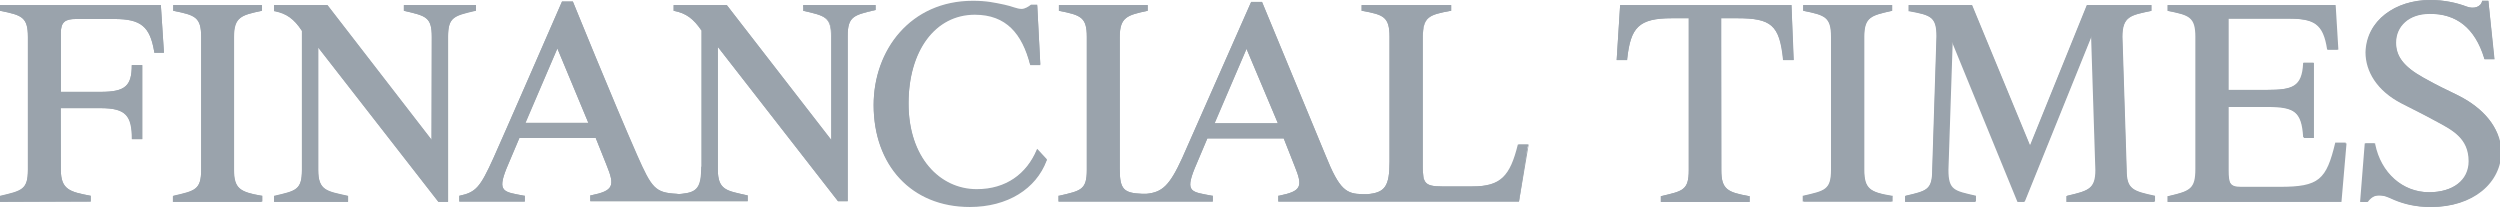 <?xml version="1.0" encoding="UTF-8"?> <svg xmlns="http://www.w3.org/2000/svg" width="150" height="13" viewBox="0 0 150 13" fill="none"><path d="M10.395 11.744C10.395 11.744 10.395 11.767 10.395 11.744C11.721 11.442 12.07 11.372 12.07 10.186V2.209C12.07 1.023 11.698 0.907 10.419 0.651H10.395V0.302H15.721V0.651C15.698 0.651 15.698 0.651 15.698 0.651C14.512 0.907 14.046 1 14.046 2.209V10.186C14.046 11.325 14.419 11.535 15.698 11.744C15.721 11.744 15.721 11.744 15.744 11.744V12.093H10.395V11.744Z" fill="#9AA3AC"></path><path d="M62.814 9.558C62.814 9.582 62.791 9.605 62.791 9.605C62.139 11.279 60.442 12.372 58.186 12.372C54.674 12.372 52.419 9.861 52.419 6.279C52.419 3 54.628 0.047 58.372 0.047C59.209 0.047 59.698 0.163 60.256 0.279C60.721 0.372 61 0.535 61.302 0.535C61.488 0.535 61.721 0.395 61.861 0.279H62.233L62.419 3.861H61.814C61.349 1.977 60.395 0.837 58.488 0.837C56.116 0.837 54.512 3 54.512 6.186C54.512 9.442 56.395 11.349 58.605 11.349C60.372 11.349 61.605 10.419 62.209 8.977C62.209 8.954 62.209 8.954 62.233 8.93L62.814 9.558Z" fill="#9AA3AC"></path><path d="M141.884 8.605H142.465C142.465 8.628 142.465 8.651 142.465 8.651C142.814 10.372 144.14 11.535 145.721 11.535C147.163 11.535 148.116 10.814 148.116 9.674C148.116 8.279 147.116 7.791 146.116 7.256C145.395 6.86 144.86 6.605 144.093 6.209C142.605 5.442 141.93 4.279 141.93 3.14C141.977 1.233 143.721 0 145.814 0C146.628 0 147.395 0.163 148 0.395C148.419 0.558 148.86 0.419 148.93 0.047H149.302L149.674 3.558H149.07C149.07 3.535 149.07 3.535 149.07 3.512C148.512 1.674 147.395 0.814 145.767 0.837C144.535 0.837 143.767 1.581 143.767 2.558C143.767 3.372 144.209 4 145.419 4.674C146.419 5.233 146.744 5.349 147.512 5.744C149.023 6.488 150.023 7.674 150.023 9.023C150.023 11 148.326 12.419 145.814 12.419C144.907 12.419 144.209 12.233 143.651 12C143.279 11.837 143.07 11.721 142.698 11.721C142.395 11.721 142.186 11.861 142 12.116H141.605L141.884 8.605Z" fill="#9AA3AC"></path><path d="M25.907 2.209C25.907 1.023 25.558 0.953 24.256 0.651H24.233V0.302H28.558V0.651C28.535 0.651 28.535 0.651 28.535 0.651C27.256 0.953 26.884 1.023 26.884 2.209V12.116H26.302L19.093 2.86V10.209C19.093 11.465 19.628 11.488 20.86 11.767C20.884 11.767 20.884 11.767 20.884 11.767V12.116H16.442V11.767H16.465C17.744 11.465 18.116 11.395 18.116 10.209V1.86C17.651 1.139 17.186 0.814 16.465 0.674H16.442V0.302H19.628L25.884 8.395L25.907 2.209Z" fill="#9AA3AC"></path><path d="M3.651 10.186C3.651 11.372 4.186 11.511 5.419 11.744C5.442 11.744 5.442 11.744 5.442 11.744V12.093L0 12.116V11.767H0.023C1.302 11.465 1.674 11.395 1.674 10.209V2.209C1.674 1.023 1.302 0.907 0.023 0.651H0V0.302H9.651L9.837 3.163H9.256C9.256 3.139 9.256 3.139 9.256 3.116C9 1.581 8.442 1.139 6.86 1.139H4.558C3.907 1.139 3.651 1.325 3.651 1.977V5.512H6.047C7.535 5.512 7.907 5.139 7.907 3.907H8.535V8.349H7.907C7.907 6.93 7.535 6.488 6.023 6.488H3.628L3.651 10.186Z" fill="#9AA3AC"></path><path d="M103.279 10.209C103.279 11.372 103.651 11.535 104.93 11.767C104.953 11.767 104.953 11.767 104.977 11.767V12.116H99.651V11.767H99.674C100.977 11.465 101.326 11.418 101.326 10.209V1.093C101.326 1.093 100.419 1.093 100.326 1.093C98.302 1.093 97.837 1.651 97.628 3.558C97.628 3.581 97.628 3.581 97.628 3.605H97L97.209 0.302H107.488L107.605 3.605H106.977C106.977 3.581 106.977 3.581 106.977 3.558C106.767 1.512 106.279 1.093 104.209 1.093C104.163 1.093 103.256 1.093 103.256 1.093L103.279 10.209Z" fill="#9AA3AC"></path><path d="M114.302 12.116V11.767C115.605 11.465 115.93 11.395 115.93 10.186L116.186 2.186C116.186 1 115.837 0.907 114.535 0.674H114.512V0.302H118.302L121.791 8.744L125.209 0.302H129.07V0.651C127.837 0.907 127.326 0.977 127.326 2.209L127.581 10.209C127.581 11.349 127.953 11.465 129.256 11.767V12.116H123.977V11.767C125.279 11.465 125.721 11.349 125.721 10.209L125.465 2.163L121.442 12.116H121.047L117.116 2.512L116.86 10.209C116.86 11.442 117.186 11.465 118.512 11.767V12.116H114.302Z" fill="#9AA3AC"></path><path d="M130.047 12.116V11.767H130.093C131.419 11.465 131.721 11.325 131.721 10.139V2.209C131.721 1.023 131.349 0.907 130.047 0.651V0.302H140.093L140.256 2.977H139.628C139.395 1.395 138.814 1.116 137.256 1.116H133.674V5.395H136C137.535 5.395 138.116 5.209 138.186 3.814C138.186 3.791 138.186 3.791 138.186 3.767H138.791V8.232H138.186C138.186 8.209 138.186 8.209 138.186 8.186C138.093 6.721 137.651 6.372 136 6.372H133.674V10.186C133.674 10.977 133.791 11.209 134.465 11.209H136.791C139.14 11.209 139.581 10.791 140.116 8.558H140.744L140.419 12.07L130.047 12.116Z" fill="#9AA3AC"></path><path d="M31.535 7.372L33.442 2.907L35.302 7.372H31.535ZM42.07 10C42.07 11.256 41.814 11.535 40.907 11.628C40.744 11.651 40.698 11.651 40.581 11.628C39.302 11.558 39.093 11.302 38.209 9.302C36.744 5.93 34.372 0.093 34.372 0.093H33.721C33.721 0.093 30 8.628 29.605 9.488C28.814 11.233 28.558 11.535 27.581 11.744H27.558V12.093H31.488V11.744C31.465 11.744 31.465 11.744 31.442 11.744C30.233 11.512 29.814 11.535 30.395 10.093L31.163 8.279H35.744L36.395 9.907C36.907 11.163 36.814 11.442 35.465 11.721C35.465 11.721 35.442 11.721 35.419 11.721V12.07H44.861V11.721C44.837 11.721 44.837 11.721 44.837 11.721C43.605 11.442 43.07 11.419 43.07 10.163V2.814L50.279 12.07H50.861V2.163C50.861 0.977 51.233 0.907 52.512 0.605C52.535 0.605 52.535 0.605 52.535 0.605V0.302H48.209V0.651H48.233C49.535 0.953 49.884 1.023 49.884 2.209V8.395L43.605 0.302H40.419V0.651H40.442C41.163 0.791 41.605 1.116 42.093 1.837V10" fill="#9AA3AC"></path><path d="M72.861 7.395L74.791 2.93L76.674 7.395H72.861ZM81.744 11.651C80.791 11.628 80.372 11.418 79.535 9.326L75.721 0.116H75.07L70.93 9.488C70.163 11.163 69.721 11.535 68.791 11.628C68.721 11.628 68.605 11.628 68.512 11.628C67.442 11.581 67.186 11.372 67.186 10.163V2.209C67.186 1.023 67.651 0.907 68.837 0.651C68.861 0.651 68.861 0.651 68.861 0.651V0.302H63.535V0.651H63.558C64.837 0.907 65.209 1.023 65.209 2.209V10.186C65.209 11.395 64.861 11.442 63.558 11.744C63.558 11.744 63.535 11.744 63.512 11.744V12.093H72.767V11.744C72.744 11.744 72.744 11.744 72.721 11.744C71.512 11.512 71.093 11.558 71.674 10.116L72.442 8.302H77.023L77.674 9.953C78.186 11.209 78.093 11.465 76.744 11.744C76.744 11.744 76.721 11.744 76.698 11.744V12.093H91.14L91.674 8.674H91.07C90.605 10.558 90.046 11.186 88.326 11.186H86.512C85.465 11.186 85.372 10.953 85.372 10.023V2.209C85.372 1 85.767 0.884 87.023 0.651C87.046 0.651 87.046 0.651 87.07 0.651V0.302H81.698V0.651C81.721 0.651 81.721 0.651 81.744 0.651C83 0.884 83.372 1 83.372 2.209V9.698C83.372 11.186 83.093 11.558 82.046 11.651C81.954 11.651 81.861 11.651 81.744 11.651Z" fill="#9AA3AC"></path><path d="M108.209 11.767C109.535 11.465 109.884 11.395 109.884 10.209V2.209C109.884 1.023 109.512 0.907 108.233 0.651H108.209V0.302H113.535V0.651C113.512 0.651 113.512 0.651 113.512 0.651C112.302 0.93 111.86 1 111.86 2.209V10.186C111.86 11.325 112.209 11.535 113.512 11.744C113.535 11.744 113.535 11.744 113.558 11.744V12.093H108.233V11.767" fill="#9AA3AC"></path><path d="M15.721 11.744C15.698 11.744 15.698 11.744 15.674 11.744C14.395 11.511 14.023 11.302 14.023 10.186V2.209C14.023 1.023 14.488 0.907 15.674 0.651C15.698 0.651 15.698 0.651 15.698 0.651V0.302H10.395V0.651H10.419C11.698 0.907 12.07 1.023 12.07 2.209V10.186C12.07 11.395 11.698 11.465 10.395 11.767H10.372V12.116H15.698L15.721 11.744ZM10.488 12.023C10.488 11.953 10.488 11.907 10.488 11.837C11.744 11.535 12.163 11.442 12.163 10.186V2.209C12.163 0.977 11.721 0.814 10.488 0.581C10.488 0.512 10.488 0.465 10.488 0.395C10.651 0.395 15.465 0.395 15.651 0.395C15.651 0.465 15.651 0.512 15.651 0.581C14.488 0.837 13.977 0.953 13.977 2.209V10.186C13.977 11.372 14.395 11.605 15.651 11.837C15.651 11.907 15.651 11.953 15.651 12.023C15.465 12.023 10.651 12.023 10.488 12.023Z" fill="#9AA3AC"></path><path d="M62.233 8.977C62.233 9 62.233 9 62.209 9.023C61.605 10.465 60.349 11.395 58.605 11.395C56.395 11.395 54.512 9.488 54.512 6.233C54.512 3.047 56.116 0.884 58.488 0.884C60.372 0.884 61.326 2.023 61.814 3.907H62.419L62.233 0.326H61.861C61.744 0.442 61.488 0.581 61.302 0.581C61 0.581 60.721 0.419 60.256 0.326C59.698 0.209 59.186 0.093 58.372 0.093C54.628 0.093 52.419 3.047 52.419 6.326C52.419 9.907 54.674 12.419 58.186 12.419C60.465 12.419 62.163 11.326 62.791 9.651C62.791 9.628 62.814 9.605 62.814 9.605L62.233 8.977ZM58.186 12.279C54.721 12.279 52.512 9.814 52.512 6.279C52.512 3.023 54.698 0.14 58.372 0.14C59.186 0.14 59.674 0.256 60.233 0.372C60.651 0.465 60.977 0.628 61.302 0.628C61.512 0.628 61.744 0.512 61.884 0.372C61.93 0.372 62.047 0.372 62.14 0.372C62.14 0.535 62.302 3.605 62.302 3.767C62.186 3.767 61.953 3.767 61.861 3.767C61.372 1.907 60.395 0.744 58.488 0.744C56.047 0.744 54.442 2.977 54.442 6.186C54.442 9.488 56.349 11.442 58.628 11.442C60.395 11.442 61.651 10.535 62.279 9.116C62.395 9.233 62.674 9.512 62.721 9.558C62.093 11.209 60.442 12.279 58.186 12.279Z" fill="#9AA3AC"></path><path d="M147.488 5.721C146.721 5.349 146.395 5.209 145.395 4.651C144.186 3.977 143.744 3.349 143.744 2.535C143.744 1.558 144.535 0.814 145.744 0.814C147.372 0.814 148.488 1.674 149.046 3.488C149.046 3.512 149.046 3.512 149.046 3.535H149.651L149.302 0.047H148.93C148.884 0.419 148.442 0.558 148 0.395C147.395 0.163 146.628 0 145.814 0C143.721 0 141.977 1.233 141.977 3.14C141.977 4.279 142.651 5.442 144.14 6.209C144.907 6.605 145.442 6.86 146.163 7.256C147.163 7.791 148.163 8.302 148.163 9.674C148.163 10.814 147.186 11.535 145.767 11.535C144.163 11.535 142.86 10.372 142.512 8.651C142.512 8.628 142.512 8.605 142.512 8.605H141.93L141.674 12.116H142.07C142.256 11.861 142.465 11.721 142.767 11.721C143.14 11.721 143.349 11.837 143.721 12C144.279 12.233 144.977 12.419 145.884 12.419C148.372 12.419 150.093 11 150.093 9.023C150 7.651 149 6.488 147.488 5.721ZM145.791 12.326C144.884 12.326 144.209 12.139 143.674 11.907C143.326 11.767 143.07 11.628 142.698 11.628C142.372 11.628 142.14 11.767 141.954 12.023C141.907 12.023 141.791 12.023 141.698 12.023C141.721 11.837 141.93 8.837 141.954 8.698C142.07 8.698 142.302 8.698 142.395 8.698C142.767 10.442 144.093 11.628 145.744 11.628C147.209 11.628 148.233 10.884 148.233 9.674C148.233 8.233 147.163 7.721 146.186 7.186C145.465 6.791 144.93 6.535 144.163 6.14C142.698 5.395 142.047 4.256 142.047 3.14C142.047 1.302 143.721 0.093 145.791 0.093C146.581 0.093 147.349 0.256 147.953 0.488C148.372 0.651 148.86 0.535 148.977 0.14C149.046 0.14 149.116 0.14 149.186 0.14C149.209 0.279 149.535 3.279 149.558 3.465C149.442 3.465 149.209 3.465 149.116 3.465C148.558 1.605 147.395 0.721 145.744 0.721C144.465 0.721 143.651 1.488 143.651 2.535C143.651 3.395 144.116 4.047 145.349 4.744C146.349 5.302 146.674 5.442 147.442 5.814C148.93 6.558 149.907 7.721 149.907 9.023C149.907 10.93 148.256 12.326 145.791 12.326Z" fill="#9AA3AC"></path><path d="M24.233 0.302V0.651H24.256C25.558 0.953 25.907 1.023 25.907 2.209V8.395L19.651 0.302H16.442V0.651H16.465C17.186 0.791 17.628 1.116 18.116 1.837V10.186C18.116 11.395 17.767 11.442 16.465 11.744H16.442V12.093H20.884V11.744C20.86 11.744 20.86 11.744 20.86 11.744C19.628 11.465 19.093 11.442 19.093 10.186V2.837L26.302 12.093H26.884V2.186C26.884 1 27.256 0.93 28.535 0.628C28.558 0.628 28.558 0.628 28.558 0.628V0.302H24.233ZM26.791 2.209C26.791 2.209 26.791 11.837 26.791 12.023C26.674 12.023 26.395 12.023 26.349 12.023C26.302 11.953 19.163 2.791 19.163 2.791L19 2.837V10.186C19 11.488 19.605 11.558 20.791 11.814C20.791 11.884 20.791 11.93 20.791 12C20.628 12 16.698 12 16.535 12C16.535 11.93 16.535 11.884 16.535 11.814C17.791 11.511 18.209 11.418 18.209 10.163V1.814L18.186 1.767C17.721 1.046 17.256 0.721 16.535 0.558C16.535 0.488 16.535 0.442 16.535 0.372C16.698 0.372 19.512 0.372 19.605 0.372C19.651 0.442 25.837 8.442 25.837 8.442L26 8.395V2.209C26 0.977 25.581 0.86 24.326 0.581C24.326 0.512 24.326 0.465 24.326 0.395C24.488 0.395 28.302 0.395 28.465 0.395C28.465 0.465 28.465 0.512 28.465 0.581C27.233 0.884 26.791 0.977 26.791 2.209Z" fill="#9AA3AC"></path><path d="M9.651 0.302H0V0.651H0.023C1.302 0.907 1.674 1.023 1.674 2.209V10.186C1.674 11.372 1.302 11.442 0.023 11.744H0V12.093H5.442V11.744C5.419 11.744 5.419 11.744 5.419 11.744C4.186 11.511 3.651 11.372 3.651 10.186V6.488H6.047C7.558 6.488 7.93 6.93 7.93 8.349H8.535V3.907H7.907C7.907 5.163 7.512 5.512 6.047 5.512H3.651V1.977C3.651 1.325 3.907 1.139 4.558 1.139H6.86C8.465 1.139 9 1.581 9.256 3.116C9.256 3.139 9.256 3.139 9.256 3.163H9.837L9.651 0.302ZM9.326 3.07C9.047 1.512 8.465 1.046 6.837 1.046H4.535C3.86 1.046 3.558 1.256 3.558 1.977V5.512L3.651 5.605H6.047C7.535 5.605 7.977 5.232 8 4C8.116 4 8.349 4 8.442 4C8.442 4.163 8.442 8.116 8.442 8.279C8.326 8.279 8.116 8.279 8 8.279C7.977 6.884 7.558 6.419 6.047 6.419H3.651L3.558 6.512V10.209C3.558 11.465 4.14 11.605 5.349 11.837C5.349 11.907 5.349 11.953 5.349 12.023C5.186 12.023 0.256 12.023 0.093 12.023C0.093 11.953 0.093 11.907 0.093 11.837C1.349 11.535 1.767 11.442 1.767 10.209V2.209C1.767 0.977 1.349 0.814 0.093 0.581C0.093 0.512 0.093 0.465 0.093 0.395C0.256 0.395 9.395 0.395 9.558 0.395C9.558 0.558 9.721 2.907 9.721 3.07C9.628 3.07 9.395 3.07 9.326 3.07Z" fill="#9AA3AC"></path><path d="M107.488 0.302H97.209L97 3.605H97.628C97.628 3.581 97.628 3.581 97.628 3.558C97.837 1.651 98.302 1.093 100.326 1.093C100.419 1.093 101.326 1.093 101.326 1.093V10.209C101.326 11.418 100.953 11.465 99.674 11.767H99.651V12.116H104.977V11.767C104.953 11.767 104.953 11.767 104.93 11.767C103.674 11.535 103.279 11.372 103.279 10.209V1.093C103.279 1.093 104.163 1.093 104.233 1.093C106.279 1.093 106.767 1.488 107 3.558C107 3.581 107 3.605 107 3.605H107.628L107.488 0.302ZM107.07 3.535C106.86 1.465 106.302 1.023 104.233 1.023C104.186 1.023 103.279 1.023 103.279 1.023L103.186 1.116V10.232C103.186 11.442 103.628 11.651 104.86 11.86C104.86 11.93 104.86 11.977 104.86 12.046C104.698 12.046 99.884 12.046 99.698 12.046C99.698 11.977 99.698 11.907 99.698 11.86C100.953 11.558 101.372 11.488 101.372 10.232V1.116L101.279 1.023C101.279 1.023 100.372 1.023 100.279 1.023C98.209 1.023 97.721 1.628 97.488 3.535C97.395 3.535 97.163 3.535 97.046 3.535C97.07 3.349 97.233 0.558 97.256 0.395C97.419 0.395 107.186 0.395 107.372 0.395C107.372 0.558 107.465 3.349 107.488 3.535C107.395 3.535 107.163 3.535 107.07 3.535Z" fill="#9AA3AC"></path><path d="M127.605 10.209L127.349 2.209C127.349 0.977 127.86 0.907 129.093 0.651V0.302H125.233L121.814 8.744L118.326 0.302H114.535V0.651H114.558C115.837 0.907 116.209 1 116.209 2.163L115.953 10.163C115.953 11.372 115.651 11.442 114.326 11.744V12.093H118.558V11.744C117.256 11.442 116.907 11.418 116.907 10.186L117.163 2.488L121.093 12.093H121.488L125.512 2.139L125.767 10.186C125.767 11.325 125.326 11.442 124.023 11.744V12.093H129.302V11.744C127.977 11.465 127.605 11.349 127.605 10.209ZM124.093 11.837C125.349 11.535 125.837 11.418 125.837 10.209L125.581 2.163L125.419 2.139C125.419 2.139 121.465 11.93 121.419 12.046C121.349 12.046 121.209 12.046 121.14 12.046C121.093 11.93 117.233 2.512 117.233 2.512L117.07 2.535L116.814 10.232C116.814 11.511 117.186 11.558 118.465 11.86C118.465 11.93 118.465 11.977 118.465 12.046C118.302 12.046 114.581 12.046 114.419 12.046C114.419 11.977 114.419 11.907 114.419 11.86C115.674 11.558 116.047 11.465 116.047 10.209L116.302 2.209C116.302 0.977 115.884 0.86 114.628 0.605C114.628 0.535 114.628 0.488 114.628 0.419C114.791 0.419 118.163 0.419 118.279 0.419C118.326 0.535 121.767 8.814 121.767 8.814H121.93C121.93 8.814 125.302 0.535 125.326 0.419C125.442 0.419 128.86 0.419 129.023 0.419C129.023 0.488 129.023 0.558 129.023 0.605C127.86 0.86 127.279 0.953 127.279 2.232L127.535 10.232C127.535 11.418 127.953 11.558 129.209 11.86C129.209 11.93 129.209 11.977 129.209 12.046C129.046 12.046 124.279 12.046 124.116 12.046C124.093 11.953 124.093 11.884 124.093 11.837Z" fill="#9AA3AC"></path><path d="M140.791 8.605H140.163C139.605 10.814 139.186 11.256 136.837 11.256H134.512C133.814 11.256 133.721 11.023 133.721 10.232V6.419H136.047C137.721 6.419 138.14 6.744 138.233 8.232C138.233 8.256 138.233 8.256 138.233 8.279H138.837V3.767H138.233C138.233 3.791 138.233 3.791 138.233 3.814C138.163 5.209 137.581 5.395 136.047 5.395H133.721V1.116H137.302C138.86 1.116 139.442 1.395 139.674 2.977H140.302L140.14 0.302H130.093V0.651C131.395 0.907 131.767 1 131.767 2.209V10.139C131.767 11.325 131.465 11.465 130.14 11.767H130.093V12.116H140.488L140.791 8.605ZM140.372 12.023C140.209 12.023 130.326 12.023 130.14 12.023C130.14 11.953 130.14 11.907 130.14 11.86C131.465 11.558 131.814 11.395 131.814 10.163V2.209C131.814 0.977 131.395 0.837 130.14 0.581C130.14 0.512 130.14 0.465 130.14 0.395C130.302 0.395 139.86 0.395 140.023 0.395C140.023 0.558 140.163 2.721 140.163 2.907C140.047 2.907 139.814 2.907 139.721 2.907C139.465 1.349 138.837 1.046 137.279 1.046H133.698L133.605 1.139V5.419L133.698 5.512H136.023C137.558 5.512 138.209 5.325 138.302 3.884C138.395 3.884 138.628 3.884 138.744 3.884C138.744 4.046 138.744 8 138.744 8.163C138.628 8.163 138.395 8.163 138.302 8.163C138.186 6.674 137.721 6.325 136.023 6.325H133.698L133.605 6.419V10.232C133.605 11.046 133.721 11.349 134.488 11.349H136.814C139.186 11.349 139.674 10.907 140.209 8.698C140.302 8.698 140.535 8.698 140.651 8.698C140.674 8.86 140.372 11.86 140.372 12.023Z" fill="#9AA3AC"></path><path d="M48.186 0.302V0.651H48.209C49.512 0.953 49.861 1.023 49.861 2.209V8.395L43.605 0.302H40.419V0.651H40.442C41.163 0.791 41.605 1.116 42.093 1.837V10C42.093 11.256 41.837 11.535 40.93 11.628C40.767 11.651 40.721 11.651 40.605 11.628C39.326 11.558 39.116 11.302 38.233 9.302C36.744 5.93 34.372 0.093 34.372 0.093H33.721C33.721 0.093 30 8.628 29.605 9.488C28.814 11.233 28.558 11.535 27.581 11.744H27.558V12.093H31.488V11.744C31.465 11.744 31.465 11.744 31.442 11.744C30.233 11.512 29.814 11.535 30.395 10.093L31.163 8.279H35.744L36.395 9.907C36.907 11.163 36.814 11.442 35.465 11.721C35.465 11.721 35.442 11.721 35.419 11.721V12.07H44.861V11.721C44.837 11.721 44.837 11.721 44.837 11.721C43.605 11.442 43.07 11.419 43.07 10.163V2.814L50.279 12.07H50.861V2.163C50.861 0.977 51.233 0.907 52.512 0.605C52.535 0.605 52.535 0.605 52.535 0.605V0.302H48.186ZM44.814 11.837C44.814 11.837 44.814 11.861 44.814 11.837C44.814 11.861 44.814 11.837 44.814 11.837ZM50.744 2.209C50.744 2.209 50.744 11.837 50.744 12.023C50.628 12.023 50.349 12.023 50.302 12.023C50.233 11.954 43.116 2.791 43.116 2.791L42.953 2.837V10.186C42.953 11.488 43.558 11.535 44.744 11.814C44.744 11.884 44.744 11.93 44.744 12C44.581 12 35.674 12 35.488 12C35.488 11.93 35.488 11.884 35.488 11.814C36.861 11.512 36.977 11.186 36.442 9.884L35.791 8.233L35.698 8.186H31.116L31.023 8.233L30.256 10.046C29.628 11.558 30.14 11.581 31.349 11.814C31.349 11.884 31.349 11.93 31.349 12C31.186 12 27.767 12 27.605 12C27.605 11.93 27.605 11.884 27.605 11.814C28.605 11.581 28.86 11.233 29.651 9.512C30.047 8.674 33.442 0.884 33.744 0.163C33.837 0.163 34.209 0.163 34.279 0.163C34.512 0.744 36.698 6.14 38.093 9.349C38.953 11.349 39.186 11.651 40.535 11.721C40.674 11.721 40.721 11.721 40.884 11.721C41.861 11.628 42.116 11.279 42.116 10V1.837L42.093 1.791C41.628 1.07 41.163 0.744 40.442 0.581C40.442 0.512 40.442 0.465 40.442 0.395C40.605 0.395 43.419 0.395 43.512 0.395C43.558 0.465 49.744 8.465 49.744 8.465L49.907 8.419V2.233C49.907 1 49.488 0.884 48.233 0.605C48.233 0.535 48.233 0.488 48.233 0.419C48.395 0.419 52.209 0.419 52.372 0.419C52.372 0.488 52.372 0.535 52.372 0.605C51.163 0.884 50.744 0.977 50.744 2.209Z" fill="#9AA3AC"></path><path d="M31.535 7.465H35.326L35.419 7.349L33.558 2.884H33.395L31.465 7.349L31.535 7.465ZM33.442 2.907L35.302 7.372H31.512L33.442 2.907Z" fill="#9AA3AC"></path><path d="M91.721 8.674H91.116C90.651 10.558 90.093 11.186 88.372 11.186H86.512C85.465 11.186 85.372 10.953 85.372 10.023V2.209C85.372 1 85.767 0.884 87.023 0.651C87.046 0.651 87.046 0.651 87.07 0.651V0.302H81.698V0.651C81.721 0.651 81.721 0.651 81.744 0.651C83 0.884 83.372 1 83.372 2.209V9.698C83.372 11.186 83.093 11.558 82.046 11.651C81.93 11.651 81.837 11.651 81.744 11.651C80.791 11.628 80.372 11.418 79.535 9.326L75.721 0.116H75.07L70.93 9.488C70.163 11.163 69.721 11.535 68.791 11.628C68.721 11.628 68.605 11.628 68.512 11.628C67.442 11.581 67.186 11.372 67.186 10.163V2.209C67.186 1.023 67.651 0.907 68.837 0.651C68.861 0.651 68.861 0.651 68.861 0.651V0.302H63.535V0.651H63.558C64.837 0.907 65.209 1.023 65.209 2.209V10.186C65.209 11.395 64.861 11.442 63.558 11.744C63.558 11.744 63.535 11.744 63.512 11.744V12.093H72.767V11.744C72.744 11.744 72.744 11.744 72.721 11.744C71.512 11.512 71.093 11.558 71.674 10.116L72.442 8.302H77.023L77.674 9.953C78.186 11.209 78.093 11.465 76.744 11.744C76.744 11.744 76.721 11.744 76.698 11.744V12.093H91.139L91.721 8.674ZM91.116 12.023C90.977 12.023 77 12.023 76.837 12.023C76.837 11.953 76.837 11.907 76.837 11.837C78.209 11.535 78.326 11.209 77.791 9.93L77.139 8.279L77.046 8.232H72.465L72.372 8.279L71.605 10.093C70.977 11.605 71.488 11.605 72.698 11.837C72.698 11.907 72.698 11.953 72.698 12.023C72.535 12.023 63.791 12.023 63.628 12.023C63.628 11.953 63.628 11.907 63.628 11.837C64.907 11.535 65.302 11.465 65.302 10.186V2.209C65.302 0.977 64.884 0.814 63.628 0.581C63.628 0.512 63.628 0.465 63.628 0.395C63.791 0.395 68.605 0.395 68.791 0.395C68.791 0.465 68.791 0.512 68.791 0.581C67.628 0.837 67.116 0.953 67.116 2.209V10.186C67.116 11.442 67.419 11.698 68.535 11.721C68.605 11.721 68.744 11.721 68.814 11.721C69.791 11.605 70.233 11.209 71.023 9.512C71.023 9.512 75.093 0.279 75.139 0.186C75.233 0.186 75.605 0.186 75.674 0.186C75.721 0.302 79.488 9.349 79.488 9.349C80.326 11.442 80.791 11.721 81.791 11.721C81.884 11.721 82 11.721 82.116 11.721C83.233 11.628 83.535 11.209 83.535 9.698V2.209C83.535 0.953 83.116 0.814 81.861 0.581C81.861 0.512 81.861 0.465 81.861 0.395C82.023 0.395 86.884 0.395 87.046 0.395C87.046 0.465 87.046 0.512 87.046 0.581C85.791 0.814 85.349 0.953 85.349 2.232V10.046C85.349 11.023 85.488 11.302 86.581 11.302H88.419C90.186 11.302 90.767 10.651 91.233 8.791C91.326 8.791 91.535 8.791 91.674 8.791C91.581 8.953 91.139 11.884 91.116 12.023Z" fill="#9AA3AC"></path><path d="M72.861 7.488H76.651L76.744 7.372L74.861 2.907H74.698L72.791 7.349L72.861 7.488ZM74.791 2.93L76.674 7.395H72.884L74.791 2.93Z" fill="#9AA3AC"></path><path d="M113.535 11.767C113.512 11.767 113.512 11.767 113.488 11.767C112.186 11.535 111.837 11.325 111.837 10.209V2.209C111.837 1 112.279 0.93 113.488 0.651C113.512 0.651 113.512 0.651 113.512 0.651V0.302H108.186V0.651H108.209C109.488 0.907 109.86 1.023 109.86 2.209V10.186C109.86 11.395 109.488 11.442 108.186 11.744H108.163V12.093H113.488L113.535 11.767ZM108.302 12.023C108.302 11.953 108.302 11.907 108.302 11.837C109.558 11.535 109.977 11.442 109.977 10.186V2.209C109.977 0.977 109.535 0.814 108.302 0.581C108.302 0.512 108.302 0.465 108.302 0.395C108.465 0.395 113.279 0.395 113.465 0.395C113.465 0.465 113.465 0.512 113.465 0.581C112.279 0.837 111.791 0.953 111.791 2.209V10.186C111.791 11.372 112.186 11.605 113.465 11.837C113.465 11.907 113.465 11.953 113.465 12.023C113.279 12.023 108.465 12.023 108.302 12.023Z" fill="#9AA3AC"></path></svg> 
